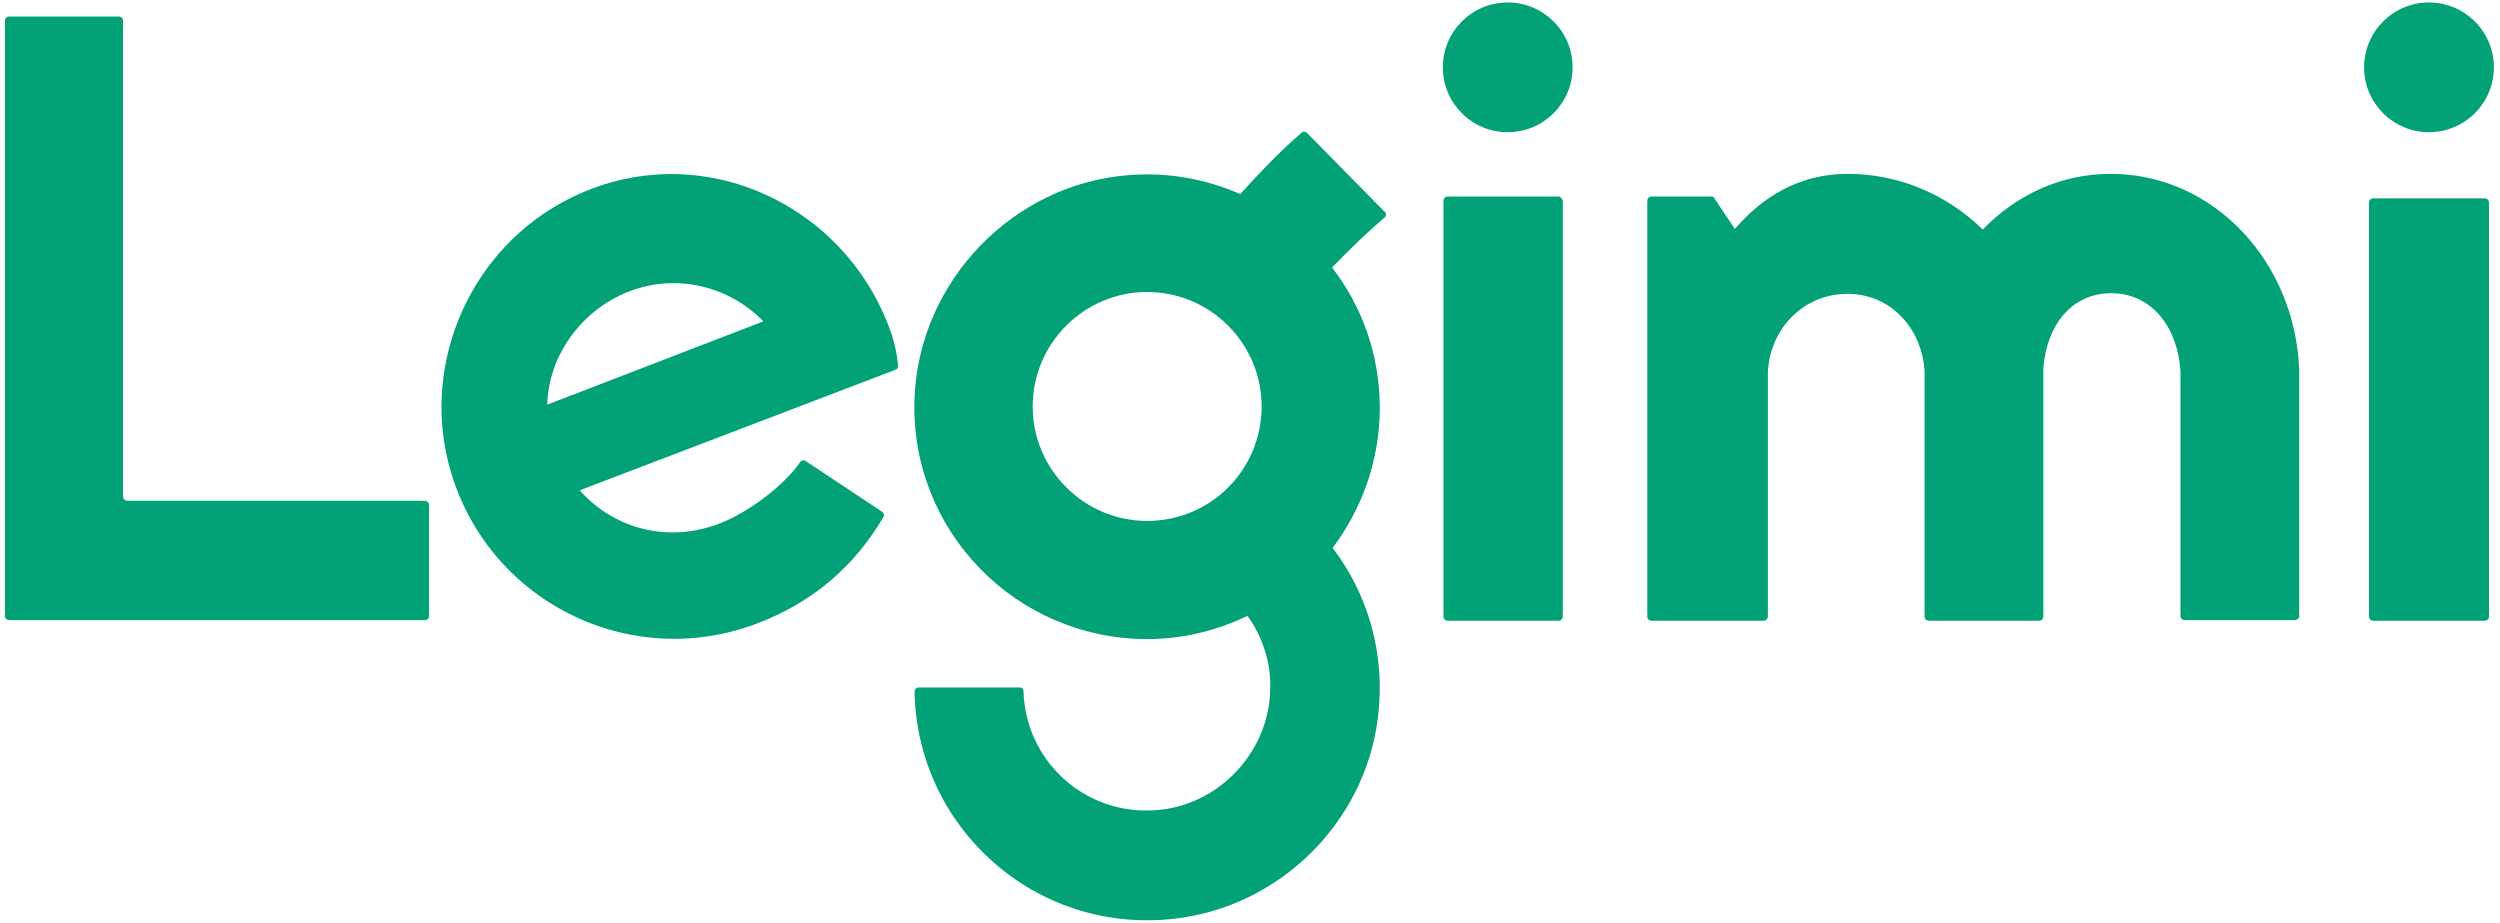 <?xml version="1.0" encoding="utf-8"?>
<!-- Generator: Adobe Illustrator 23.0.4, SVG Export Plug-In . SVG Version: 6.00 Build 0)  -->
<svg version="1.1" id="Layer_1" xmlns="http://www.w3.org/2000/svg" xmlns:xlink="http://www.w3.org/1999/xlink" x="0px" y="0px"
	 viewBox="0 0 408.4 150.7" style="enable-background:new 0 0 408.4 150.7;" xml:space="preserve">
<style type="text/css">
	.st0{display:none;fill:#02A276;}
	.st1{fill:#02A276;}
</style>
<g>
	<path class="st0" d="M68.6,81.5H20c-0.5,0-1,0-1-0.5V2.7c0-0.5,0-0.5-0.5-0.5H0.3c0,0-0.5,0-0.5,0.5v98.1c0,0.5,0.5,0.5,0.5,0.5
		h68.3c0.5,0,0.5,0,0.5-0.5V82.5C69.5,82,69,81.5,68.6,81.5z"/>
	<path class="st0" d="M88.7,66.2c0.5-8.2,5.8-15.9,13.5-18.7c7.7-2.9,16.3-1,22.1,4.8L88.7,66.2z M92.1,32.5
		c-18.7,9.6-26,32.7-16.3,51.4c9.1,17.3,29.3,25,47.6,18.3c8.7-3.4,15.9-9.6,20.7-17.3c0-0.5,0-0.5,0-1l-13-8.2c0,0-0.5-0.5-1,0
		c-3.4,4.3-8.2,7.7-13,10.1c-8.2,3.4-17.3,1-23.1-5.3l51.9-19.7c0.5,0,0.5-0.5,0.5-0.5c0-2.4-1-4.3-1.4-6.7
		c-7.2-19.7-28.8-29.8-48.5-22.6C94.7,31.5,93.9,31.7,92.1,32.5"/>
	<path class="st0" d="M255.1,32h-18.3c-0.5,0-0.5,0-0.5,0.5v68.3c0,0.5,0.5,0.5,0.5,0.5h18.3c0.5,0,0.5-0.5,0.5-0.5V32.5
		C255.5,32,255.5,31.5,255.1,32C255.1,31.5,255.1,31.5,255.1,32"/>
	<path class="st0" d="M246.4-0.2c-5.8,0-10.6,4.8-10.6,10.6S240.6,21,246.4,21S257,16.2,257,10.4C257.5,4.6,252.7-0.2,246.4-0.2z"/>
	<path class="st0" d="M397.8,21c5.8,0,10.6-4.8,10.6-10.6s-4.8-10.6-10.6-10.6s-10.6,4.8-10.6,10.6S392.1,21,397.8,21z"/>
	<path class="st0" d="M407,32h-18.3c-0.5,0-0.5,0.5-0.5,0.5v68.3c0,0.5,0.5,0.5,0.5,0.5H407c0.5,0,0.5-0.5,0.5-0.5V33
		C407.9,32.5,407.4,32,407,32z"/>
	<path class="st0" d="M345.9,28.2c-8.2,0-15.4,3.4-21.1,9.1c-5.8-5.8-13.9-9.1-22.1-9.1c-7.2,0-14.4,3.4-18.7,9.1l-3.4-5.3h-0.5
		h-9.6c-0.5,0-0.5,0.5-0.5,0.5v68.3c0,0.5,0,0.5,0.5,0.5h18.3c0.5,0,0.5-0.5,0.5-0.5V60.4c0-7.2,6.2-13,13.5-13s12.5,5.8,12.5,13
		v0.5v39.9c0,0.5,0,0.5,0.5,0.5h17.8c0.5,0,0.5-0.5,0.5-0.5V59.9c0.5-6.7,4.3-12.5,11.1-12.5c6.7,0.5,11.5,6.2,11.5,13v40.4
		c0,0.5,0.5,0.5,0.5,0.5h18.3c0.5,0,0.5-0.5,0.5-0.5V60.4C376.7,43.1,363.2,28.7,345.9,28.2"/>
	<path class="st0" d="M187.3,84.9c-10.6,0-18.7-8.7-18.7-18.7s8.7-18.7,18.7-18.7c10.6,0,18.7,8.7,18.7,18.7
		C206,76.7,197.9,84.9,187.3,84.9 M213.7,21.5c-0.5,0-0.5,0-1,0c-3.4,2.9-6.7,6.2-10.1,10.1c-5.8-2.9-12-3.8-18.3-3.4
		c-21.1,1.9-36.5,20.7-34.1,41.8c1.9,19.2,17.8,34.1,37,34.6c5.8,0,11.5-1,16.8-3.8c2.4,3.4,3.8,7.7,3.8,12
		c-0.5,11.1-10.1,19.7-21.1,19.2c-10.6-0.5-18.7-8.7-19.2-19.2c0-0.5-0.5-0.5-0.5-0.5h-16.8c-0.5,0-0.5,0.5-0.5,0.5
		c0.5,21.1,17.8,38,38.9,37.5s38-17.8,37.5-38.9c0-8.2-2.9-16.3-7.7-22.6c10.6-13.5,10.6-32.7,0-46.1c2.9-2.9,5.8-5.8,8.7-8.2
		c0.5-0.5,0.5-0.5,0-1L213.7,21.5z"/>
	<g>
		<path class="st1" d="M69.3,81.8H20.8c-0.4,0-0.7-0.3-0.7-0.7V3.4c0-0.4-0.3-0.7-0.7-0.7h-18C1.1,2.7,0.8,3,0.8,3.4v97.2
			c0,0.4,0.3,0.7,0.7,0.7h67.9c0.4,0,0.7-0.3,0.7-0.7V82.4C70,82,69.7,81.8,69.3,81.8z"/>
		<path class="st1" d="M92.7,32.6c-15.6,8-23.8,26.2-19.4,43.2c5.8,22.3,29.5,34.1,50.5,26c9.2-3.5,15.9-9.5,20.5-17.3
			c0.2-0.3,0.1-0.7-0.2-0.9l-12.5-8.3c-0.3-0.2-0.7-0.1-0.9,0.2c-2.5,3.7-8.4,8.2-13.1,10c-8.2,3.2-17.1,1.1-22.9-5.4l51.6-19.7
			c0.3-0.1,0.5-0.4,0.4-0.7c-0.2-2.2-0.7-4.4-1.6-6.6C137.1,32.4,113.1,22.1,92.7,32.6z M89.4,66.1c0.2-8,5.6-15.5,13.4-18.5
			c7.8-3,16.4-0.8,21.9,4.9L89.4,66.1z"/>
		<path class="st1" d="M254.6,32.1h-18.1c-0.4,0-0.7,0.3-0.7,0.7v67.9c0,0.4,0.3,0.7,0.7,0.7h18.1c0.4,0,0.7-0.3,0.7-0.7V32.8
			C255.2,32.4,254.9,32.1,254.6,32.1z"/>
		<circle class="st1" cx="246.3" cy="11" r="10.6"/>
		<circle class="st1" cx="396.8" cy="11" r="10.6"/>
		<path class="st1" d="M405.9,32.4h-18.2c-0.4,0-0.7,0.3-0.7,0.7v67.6c0,0.4,0.3,0.7,0.7,0.7h18.2c0.4,0,0.7-0.3,0.7-0.7V33.1
			C406.6,32.7,406.3,32.4,405.9,32.4z"/>
		<path class="st1" d="M344.8,28.4c-8.2,0-15.5,3.5-20.9,9.1c-5.7-5.6-13.5-9.1-22.1-9.1c-8.1,0-14.1,4-18.4,9l-3.4-5.1
			c-0.1-0.2-0.3-0.2-0.5-0.2h-9.7c-0.4,0-0.7,0.3-0.7,0.7v67.9c0,0.4,0.3,0.7,0.7,0.7h18.3c0.4,0,0.7-0.3,0.7-0.7v-40
			c0.4-7.1,5.9-12.7,13-12.7c7,0,12.2,5.6,12.6,12.7c0,0.1,0,40,0,40c0,0.4,0.3,0.7,0.7,0.7h18c0.4,0,0.7-0.3,0.7-0.7V60.2
			c0.5-6.9,4.5-12.3,11.1-12.3c6.7,0,10.9,5.7,11.3,12.8l0,39.9c0,0.4,0.3,0.7,0.7,0.7h18c0.4,0,0.7-0.3,0.7-0.7l0-40.2
			C374.9,42.6,361.5,28.4,344.8,28.4z"/>
		<path class="st1" d="M213.5,21.7c-0.2-0.2-0.6-0.3-0.9,0c-3.6,3.1-6.8,6.5-10,10c-5.5-2.4-11.6-3.6-18.1-3.1
			c-19,1.4-34.3,17.3-35.1,36.3c-0.9,21.7,16.5,39.5,38,39.5c5.9,0,11.4-1.4,16.4-3.8c2.4,3.4,3.9,7.6,3.7,12.2
			c-0.3,10.6-9.1,19.4-19.7,19.6c-11.2,0.3-20.3-8.5-20.6-19.5c0-0.4-0.3-0.6-0.6-0.6c-2.7,0-13.7,0-16.5,0c-0.4,0-0.7,0.3-0.7,0.7
			c0.4,22.1,19.6,39.6,42.3,37.1c17.3-1.9,31.3-15.7,33.4-32.9c1.3-10.5-1.7-20.2-7.4-27.7c4.8-6.4,7.7-14.3,7.7-22.9
			c0-8.6-2.9-16.6-7.8-22.9c2.8-2.9,5.6-5.6,8.6-8.2c0.3-0.2,0.3-0.7,0-0.9L213.5,21.7z M187.4,85.1c-10.3,0-18.7-8.4-18.7-18.7
			s8.4-18.7,18.7-18.7c10.3,0,18.7,8.4,18.7,18.7S197.8,85.1,187.4,85.1z"/>
	</g>
</g>
</svg>
